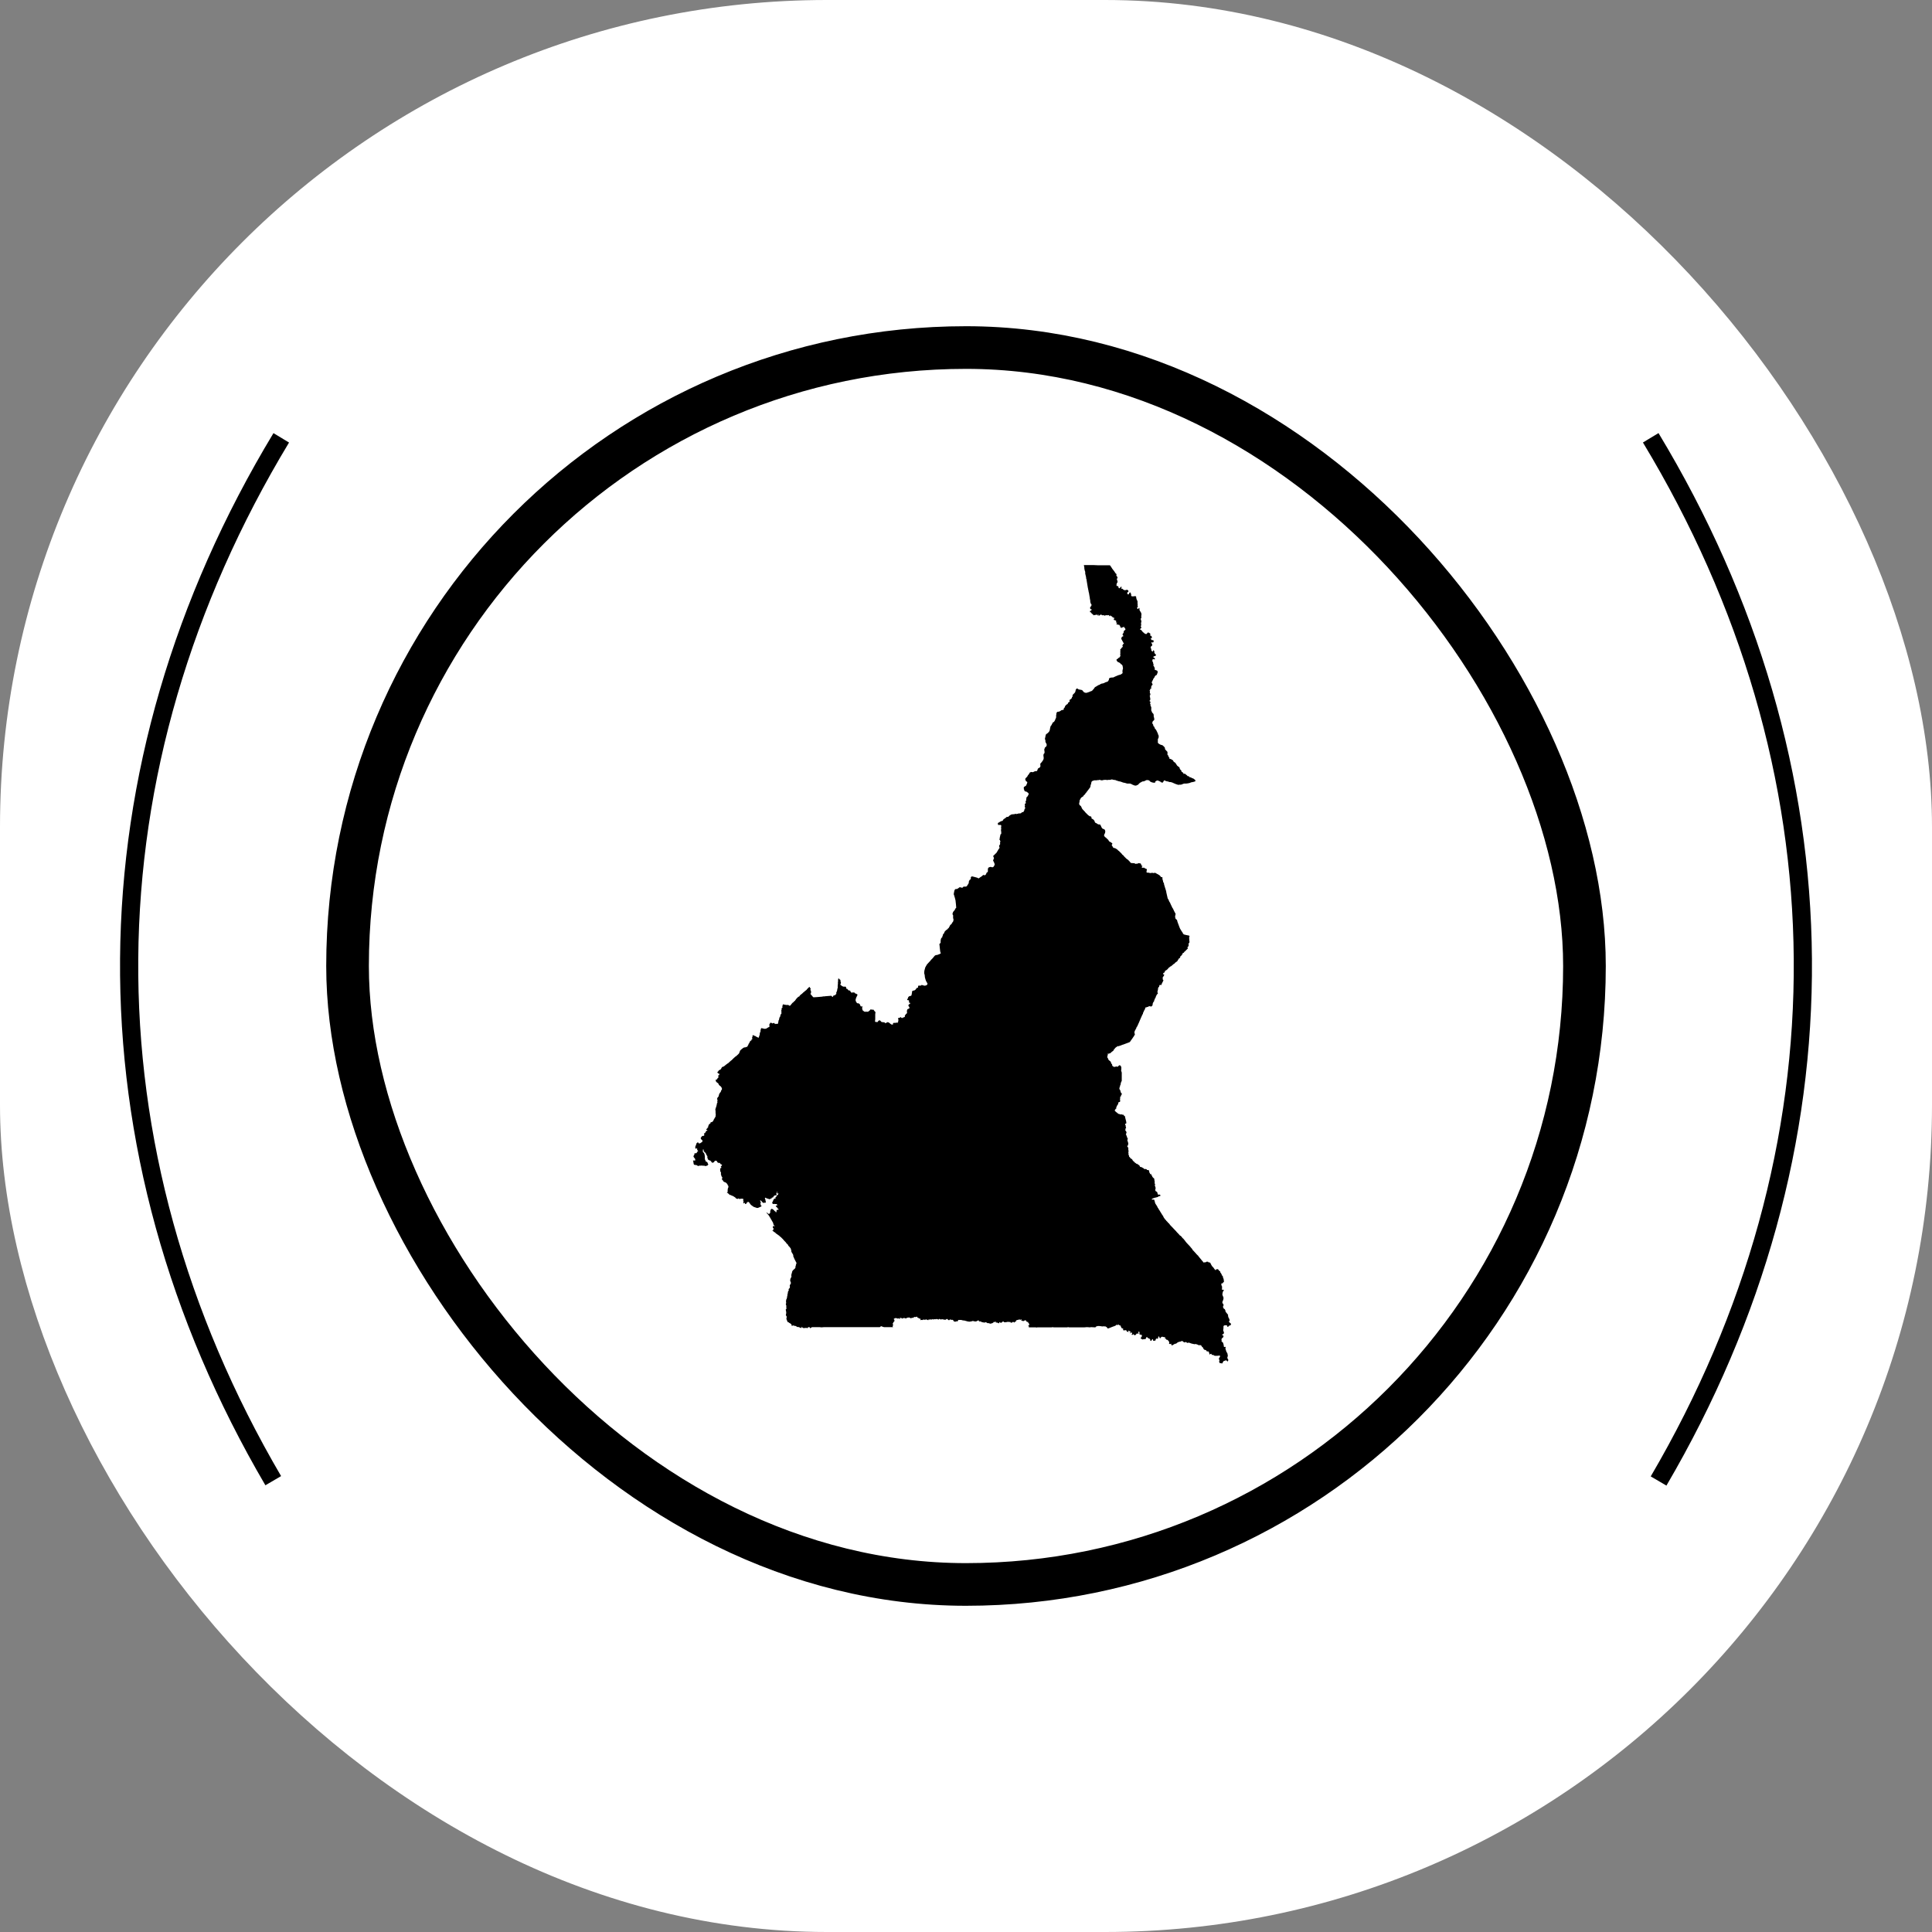 <svg width="577" height="577" viewBox="0 0 577 577" fill="none" xmlns="http://www.w3.org/2000/svg">
<rect x="0" y="0" width="577" height="577" fill="#808080" stroke="none"/>
<g clip-path="url(#clip0_751_180)">
<rect width="577" height="577" rx="247" fill="white"/>
<path d="M492.994 130.747C522.564 179.708 538.024 232.716 538.427 286.345C538.831 339.974 524.169 393.106 495.341 442.308" stroke="black" stroke-width="5.433"/>
<path d="M81.604 442.214C52.804 393.024 38.162 339.91 38.573 286.301C38.985 232.691 54.442 179.704 83.998 130.761" stroke="black" stroke-width="5.433"/>
<rect x="103.796" y="103.795" width="369.409" height="369.409" rx="184.704" stroke="black" stroke-width="12.738"/>
<path fill-rule="evenodd" clip-rule="evenodd" d="M323.714 168.826V168.76H323.779H324.696H325.414H325.609H325.805H326.326H326.587L327.961 168.826H328.157H328.548H328.678H329.4H329.53H329.661H331.095H331.356H331.491L331.817 169.282L332.078 169.673L332.143 169.804L332.599 170.395L332.665 170.46L333.056 171.047L333.186 171.243L333.251 171.308L333.447 171.438V171.634L333.382 171.829L333.512 172.09L333.643 172.155L333.708 172.421L333.773 172.682H333.708L333.577 172.812V172.943V173.138L333.643 173.269L333.708 173.399V173.464L333.773 173.79L333.708 173.986H333.643L333.512 174.312L333.447 174.638V174.838L333.512 174.968L333.643 175.034H333.843L333.973 175.099L334.038 175.425L334.169 175.686H334.299L334.43 175.62L334.821 175.229L334.886 175.164L334.951 175.229V175.425L334.886 175.686V175.881L335.016 175.816H335.212L335.538 176.142L335.734 176.207L335.929 176.272L336.325 176.207L336.521 176.142H336.651L336.781 176.207L336.847 176.272L337.042 176.533L336.977 176.729L336.716 176.924L336.651 177.055V177.255L336.781 177.451L336.912 177.516H337.042L337.173 177.385L337.303 177.055L337.433 176.924H337.499L337.629 176.99L337.694 177.19L337.759 177.32L337.825 177.451V177.907L337.89 177.972L338.02 178.103H338.411H338.542L338.938 178.037H339.003L339.264 178.103L339.329 178.298V178.494L339.394 178.755L339.459 179.015L339.59 179.211L339.655 179.472L339.785 179.802L339.72 179.868V180.194L339.785 180.52L339.72 180.78L339.85 181.172L339.655 181.367L339.59 181.628L339.655 181.693L339.785 181.893H339.916L340.046 181.693L340.111 181.563H340.242L340.307 181.693V182.024L340.372 182.35L340.568 182.611L340.763 182.937L340.828 183.132L340.894 183.328V183.589L340.828 184.11L340.894 184.376L340.828 184.571L340.698 184.767V184.962L340.894 185.549L340.828 185.81L340.763 186.266L340.828 186.527V186.727L340.698 186.988V187.053L340.894 187.445L340.828 187.51V187.575L340.568 187.771L340.502 187.901L340.568 188.097H340.763L341.42 188.879H341.485L341.681 189.009L341.746 189.144L341.876 189.21L342.072 189.34H342.398L342.528 189.275L342.593 189.144L342.659 189.009L342.789 188.944L342.985 188.879V188.944H343.115L343.311 189.079L343.576 189.275V189.34L343.511 189.601V189.796L343.837 189.927L343.902 189.992L344.032 190.383L343.967 190.514L343.902 190.644V190.709L343.706 190.644L343.641 190.709V190.774V190.84L343.772 190.905L343.837 190.97L343.902 191.1L343.967 191.166H344.228L344.424 191.231L344.489 191.296L344.554 191.361V191.496L344.489 191.692L344.424 191.822L344.358 191.887H344.228L344.098 191.822H343.967L343.902 191.887L343.837 191.953L343.902 192.083L344.098 192.409V192.605V192.735L344.032 192.865L343.967 192.931L343.772 193.061L343.706 193.126L343.641 193.257V193.387L343.706 193.517L343.772 193.778L343.837 193.848V194.174L343.902 194.37L344.098 194.5L344.163 194.565H344.293L344.358 194.5V194.304V194.174H344.424L344.619 194.37L344.75 194.435V194.565V194.761V194.956L344.88 195.152L345.01 195.348L345.206 195.478L345.271 195.543L345.206 195.674L345.141 195.804L345.076 195.869L344.945 195.934L344.75 196H344.619L344.489 196.13L344.424 196.265L344.489 196.33L344.554 196.395L344.75 196.461L344.815 196.526L344.945 196.852L344.88 196.917L344.815 196.982L344.75 196.917L344.489 196.852H344.424H344.293L344.228 196.982L344.163 197.178V197.308V197.439V197.504L344.228 197.634H344.293L344.358 197.895L344.424 198.025L344.358 198.156L344.424 198.221L344.554 198.417L344.489 198.547L344.424 198.682L344.489 198.812L344.619 198.943L344.684 199.204V199.269L344.815 199.334L344.88 199.399V199.53V199.66L344.815 199.856L344.88 199.986L344.945 200.051L345.467 200.247L345.597 200.312L345.728 200.508V200.768V200.899L345.662 201.034L345.532 201.36V201.49L345.467 201.555L345.01 201.816L344.945 202.012L344.815 202.077V202.338L344.619 202.403L344.489 202.729L344.424 202.794L344.358 202.925V203.055L344.228 203.12V203.316L344.032 203.581L343.967 203.842L344.032 203.972L344.163 204.233L344.228 204.429V204.494L344.032 204.69L343.902 204.82L343.837 204.95V205.016V205.146L343.772 205.342L343.837 205.537V205.602L343.772 205.668L343.576 205.738L343.511 205.803L343.446 205.868L343.511 206.064V206.129L343.38 206.194L343.311 206.259V206.324L343.446 206.455V206.52V206.65L343.38 206.976L343.446 207.041V207.107L343.641 207.237V207.302V207.367L343.38 207.498L343.311 207.563L343.446 207.628L343.511 207.693V207.759L343.446 207.889L343.38 208.019V208.085L343.446 208.22L343.511 208.285L343.446 208.415L343.511 208.481L343.576 208.546V208.676L343.446 208.741L343.511 208.807V208.872L343.576 209.002L343.511 209.067L343.311 209.263V209.328V209.393L343.511 209.459L343.576 209.784V209.915L343.511 210.045L343.446 210.176V210.241L343.511 210.306L343.641 210.371L343.706 210.436V210.506L343.511 210.637L343.576 210.702L343.641 210.767L343.706 210.832L343.641 210.963L343.772 211.028L343.837 211.289V211.354V211.55V211.615V211.745L343.772 211.876L343.837 211.941V212.006V212.136V212.202V212.267L343.902 212.332V212.397L343.967 212.462L344.032 212.593L344.098 212.854L344.293 212.989L344.489 213.249L344.554 213.51V213.967L344.684 214.423L344.75 214.945L344.619 215.075L344.489 215.205V215.275L344.358 215.34L344.228 215.536L344.163 215.666V216.123L344.228 216.188L344.358 216.318L344.424 216.514V216.644L344.489 216.84L344.75 217.101L344.88 217.492L344.945 217.622L345.206 217.888L345.402 218.214L345.467 218.409L345.532 218.475L345.662 218.801L345.797 219.061L345.863 219.387L345.993 219.518L346.058 220.044L345.993 220.37L345.863 220.631L345.797 220.761V221.218V221.544V221.804L345.928 222L346.123 222.13L346.319 222.261L346.58 222.391L346.971 222.526H347.101L347.362 222.722L347.819 223.178L347.884 223.309L347.949 223.7L348.014 223.895L348.28 224.091L348.345 224.221L348.671 224.547V224.613V225.008V225.4L348.736 225.53L348.866 225.595L348.997 225.791L348.932 225.921V225.986L349.192 226.182L349.258 226.378L349.192 226.508L349.258 226.573L349.649 226.704L349.844 226.769L349.975 226.899L350.17 226.964L350.301 227.095L350.366 227.16L350.431 227.36L350.697 227.621L350.958 227.751L351.284 228.208L351.479 228.534L351.544 228.664H351.609L351.87 228.925L352.196 229.121L352.261 229.251L352.392 229.712L352.587 229.908L352.783 230.103L352.918 230.56H353.049L353.309 230.755L353.44 230.951L353.505 231.146H353.57L353.635 231.081H353.831H353.896L354.287 231.407L354.548 231.603L354.678 231.798H354.874L355.07 231.864L355.4 232.194L355.661 232.129L355.857 232.325L356.183 232.455H356.313L356.835 232.846L356.965 232.977L357.03 233.303L356.9 233.368L356.509 233.498L356.183 233.563L355.857 233.629H355.792L355.335 233.824L355.07 233.889L354.744 233.955L354.222 234.02H353.635L353.244 234.15L353.049 234.215L352.983 234.281L352.587 234.35H352.131L351.87 234.416L351.74 234.35L351.544 234.281L351.284 234.215L350.496 233.889L350.105 233.694H349.975L349.844 233.629L349.649 233.563H349.388H349.258L349.127 233.498L348.671 233.368L348.28 233.303L348.014 233.172L347.688 233.042L347.232 233.759L347.036 233.694L346.71 233.629L346.645 233.498L346.123 233.237L345.728 233.107H345.532L345.206 233.303L345.076 233.368L345.01 233.498V233.694L344.88 233.759H344.489L344.228 233.694H344.163L343.967 233.629L343.837 233.563L343.511 233.433L343.38 233.237L343.18 233.107L342.919 232.977H342.854H342.789H342.659H342.463H342.398L341.746 233.303L341.42 233.368H341.289L341.094 233.433L340.763 233.629L340.502 233.759L340.176 234.02L340.046 234.215H339.981L339.916 234.35L339.59 234.481L339.459 234.546L339.329 234.611H338.938L338.542 234.481L338.411 234.416L338.216 234.35L338.02 234.215L337.825 234.15L337.694 234.085L337.499 234.02H337.107H336.912H336.781H336.651L335.994 233.824L335.342 233.694L335.082 233.563L334.821 233.498L334.625 233.433L334.495 233.368H334.299L333.843 233.237L333.251 233.042L333.186 232.977L332.665 232.911L332.339 232.846L332.143 232.781H332.013L331.752 232.846L331.556 232.911H330.965L330.639 232.977L330.378 232.911H329.856L329.4 232.977H329.335L329.27 233.042H329.139H328.874L328.743 232.977L328.352 232.911H328.222L328.157 232.977H327.896H327.7L327.57 233.042H327.113H326.853H326.787L326.652 233.107L326.261 233.237L326.066 233.368L325.935 233.694L325.87 234.02V234.215L325.74 234.35L325.674 234.807L325.609 235.068L325.414 235.394L325.283 235.524L325.153 235.72L324.501 236.567L324.37 236.767L324.105 237.028V237.159L323.649 237.55L323.518 237.811L323.453 237.876L323.323 237.941L322.931 238.202L322.736 238.463L322.41 239.119V239.51L322.279 239.902L322.345 240.228V240.358L322.736 240.684L322.866 240.814L323.062 241.271L323.192 241.536L323.453 241.862H323.518L323.583 241.993L323.714 242.123L323.975 242.384L324.17 242.645L324.762 243.231L325.022 243.492L325.153 243.557L325.414 243.753L325.609 243.818H325.805L325.87 243.888L326 244.214V244.475L326.131 244.54L326.326 244.605L326.587 244.801L326.853 245.127L326.983 245.518L327.113 245.714L327.439 245.844L327.7 246.04L327.961 246.17L328.157 246.235H328.548L328.743 246.566L328.809 246.696L328.874 246.827L328.939 247.022L329.074 247.218L329.27 247.479L329.791 247.674L329.987 247.87L330.052 248.131L330.117 248.261L330.052 248.522V248.722L329.856 249.113L329.791 249.179V249.244L329.726 249.57L329.856 249.765L330.052 250.026L330.313 250.157L330.508 250.417H330.639V250.548L330.9 250.743L331.03 250.874V250.939L331.226 251.204L331.291 251.335H331.421L331.556 251.465L331.752 251.53L331.817 251.596L332.078 251.791L332.208 251.922V252.052L332.013 252.313V252.378L332.404 253.03L332.534 253.226H332.599L332.925 253.291L333.121 253.356L333.317 253.491L333.577 253.621L333.973 254.013L334.234 254.208L334.886 254.86L334.951 254.925L335.147 255.186L335.342 255.382H335.408L335.538 255.512L335.668 255.708L336.125 256.169L336.455 256.495L336.847 256.756L337.107 257.016L337.303 257.212L337.629 257.603L337.89 257.799L338.02 257.734L338.411 257.799H338.612H338.807L339.068 257.994H339.198L339.329 257.929L339.655 257.994L339.785 257.864H339.85V257.799H339.916L340.046 257.864L340.111 257.734L340.242 257.864L340.307 257.799H340.372L340.502 257.864H340.633L340.698 257.929L340.828 258.195V258.325V258.39L340.894 258.455L341.029 258.521L341.224 258.716L341.029 258.847L340.894 258.977L341.224 259.173H341.42L341.615 259.107L341.746 259.173L341.876 259.303L342.202 259.433H342.267L342.528 259.629V259.759L342.463 259.955L342.398 260.411L342.463 260.542L342.528 260.612H342.724H342.789H342.919L343.511 260.742H343.706L343.902 260.677H344.032H344.228L344.424 260.742H344.554L344.815 260.677H345.01L345.271 260.807L345.467 260.938L345.863 261.133L346.058 261.264L346.449 261.524L346.71 261.916L347.101 261.981L347.167 262.046V262.176V262.502L347.232 262.763L347.297 262.963L347.362 263.159V263.42L347.493 263.55L347.623 263.811V263.941L347.688 264.267L347.819 264.659L347.884 264.919L347.949 265.115L348.014 265.311L348.079 265.511L348.215 265.967L348.28 266.163L348.345 266.619L348.41 266.88L348.736 268.319L348.866 268.515L349.062 268.841L349.127 269.101L349.323 269.427L349.453 269.623L349.584 269.949L350.17 271.192L350.301 271.323L350.566 271.91L350.697 272.17L350.827 272.431L351.088 272.892V273.023L350.958 273.609V273.87L351.023 274.131L351.088 274.392L351.479 274.718L351.544 274.918L351.609 274.983V275.179L352.261 276.939L352.457 277.4L352.587 277.596L352.653 277.726L352.983 278.248L353.049 278.313L353.244 278.639L353.309 278.835L353.44 278.965L353.635 279.095L354.157 279.226L354.809 279.356L355.135 279.421L355.265 279.617V279.687L355.2 279.817L355.135 279.948V280.078L355.2 280.208L355.135 280.404L355.2 280.6V280.73V281.121L355.265 281.186L355.2 281.512L355.07 281.708L354.939 281.838V281.969L355.004 282.039V282.234L354.939 282.56L354.678 282.886L354.613 283.017L354.678 283.082L354.744 283.212V283.277L354.678 283.408H354.613L354.418 283.603L354.287 283.734L354.157 283.864L354.027 283.995L353.831 284.19L353.701 284.255L353.57 284.521L353.375 284.586L353.244 284.651L353.114 284.912L353.179 285.043L353.114 285.108H352.983L352.848 285.238V285.303V285.369L352.718 285.499L352.522 285.629H352.457L352.522 285.76L352.327 286.151L352.131 286.216L352.066 286.281L352.001 286.477V286.542L351.805 286.607L351.74 286.738V286.873V286.938L351.544 287.068L351.284 287.329L351.153 287.394L351.023 287.46L350.762 287.786L350.496 287.916L350.301 288.112L350.04 288.307L349.844 288.503L349.779 288.568H349.649L349.323 288.829L349.127 288.959L348.997 289.09L348.671 289.485L348.475 289.616L348.41 289.681L348.28 289.811L348.014 289.877L347.949 289.942V290.072L347.753 290.463L347.558 290.529L347.427 290.594V290.724V290.789L347.297 290.92L347.427 290.985H347.558L347.623 291.115H347.688L347.753 291.181L347.623 291.311L347.558 291.507L347.362 291.707L347.232 291.968L347.297 292.62L347.362 292.685L347.493 292.75L347.167 293.402L346.906 293.924V293.993V294.059V294.124L346.775 294.189L346.645 294.124L346.319 294.189L346.254 294.319L346.189 294.58V294.711L346.058 294.776L345.993 294.906L345.863 295.037V295.167V295.297V295.363L345.662 296.275L345.797 296.671V296.736L345.728 296.867L345.532 296.932L345.402 297.258L345.271 297.454L345.141 297.845L345.076 298.04L344.88 298.301L344.815 298.562L344.684 298.827V298.958V299.023L344.554 299.153L344.358 299.479L344.293 299.61L344.228 300.066L344.163 300.327L343.837 300.588L343.772 300.653L343.706 300.588L343.446 300.523H343.18H343.115L342.854 300.718H342.789H342.659L342.398 300.849H342.333H342.137L342.072 300.979L341.941 301.375L341.876 301.57H341.811L341.55 302.157L341.355 302.548V302.744L341.159 303.07L340.633 304.248L340.111 305.487L339.981 305.748L339.916 305.883L339.85 306.078L339.59 306.6L339.394 306.861V306.991L338.938 307.839L338.872 307.969V308.034L338.807 308.23V308.495L338.938 308.887V308.952L338.742 309.278L338.677 309.408L338.612 309.539L338.542 309.604L338.151 310.191L337.629 310.912L337.564 311.043L337.368 311.238L337.042 311.369L335.473 311.956L335.277 312.021H335.147L334.951 312.151L333.973 312.477L333.908 312.412L333.773 312.477L333.643 312.542L333.186 312.868L333.056 312.999L332.991 313.069L332.86 313.264L332.665 313.46L332.534 313.721L332.469 313.851L332.339 313.916L331.817 314.307L331.752 314.438L331.687 314.503L331.421 314.568L331.16 314.699H331.095H330.769V314.764L330.9 314.959L330.769 315.22V315.285L330.704 315.616V315.681V315.812L330.9 316.072L331.03 316.464L331.291 316.724L331.621 316.985L331.752 317.181L331.882 317.572L331.947 317.702L332.013 317.768L332.143 317.837V318.098L332.208 318.294L332.339 318.424L332.469 318.489L332.534 318.555L332.665 318.62H332.925L333.512 318.489L333.708 318.62L333.843 318.555L333.908 318.489L334.234 318.163H334.43L334.625 318.229L334.886 318.685V318.881V319.011V319.402L334.821 319.728L335.016 320.32V321.558V321.624V322.145V322.802L334.821 323.193L334.69 323.65V323.91L334.56 324.106L334.495 324.367V324.497L334.364 324.693V324.823L334.299 325.089L334.364 325.349L334.56 325.61L334.625 325.806L334.69 326.132L334.821 326.393L335.082 326.719V326.784L334.821 327.044V327.24L334.756 327.44L334.625 327.506L334.56 327.571L334.495 327.636L334.56 327.766V327.897L334.495 328.288V328.418L334.56 328.875L334.495 329.005L334.364 329.136H334.169L334.104 329.266H334.038H333.973L333.908 329.331L333.973 329.396V329.657L333.843 329.857L333.512 330.379L333.447 330.575V330.77L333.317 330.835V330.966L333.447 331.031L333.382 331.096L333.186 331.161L333.121 331.357H333.056L332.991 331.487L332.925 331.553L332.991 331.813L333.447 332.209L333.643 332.34H333.708L333.843 332.535L333.973 332.666H334.234L334.43 332.796H334.625L334.756 332.861L334.886 332.796H335.016L335.082 332.861L335.277 332.926H335.538L335.603 333.057L335.668 333.187L335.929 333.318L335.994 333.513V333.578L336.325 334.887L336.39 335.343V335.409L336.325 335.539L336.06 335.604V335.865V335.995L336.19 336.061V336.191V336.387L336.325 336.913L336.125 336.978V337.043L336.19 337.108V337.174H336.06V337.239L336.19 337.369L336.125 337.434L336.06 337.565V337.63L336.19 337.695L336.26 337.826L336.39 338.021L336.455 338.152L336.325 338.543L336.39 338.608L336.26 338.738V338.869V338.934L336.39 338.999L336.521 339.395L336.651 339.721V339.851L336.847 340.112V340.177L336.781 340.308L336.651 340.373L336.716 340.569V340.634L336.781 340.829L336.977 341.481L336.912 341.612L336.977 341.812L336.912 341.877L336.847 342.008V342.138L336.716 342.203L336.586 342.268L336.651 342.334L336.781 342.529L336.847 342.66L336.977 342.79V343.051V343.442L337.042 343.638V343.964L336.977 344.164L337.042 344.49V344.816V344.946L337.173 345.077L337.238 345.337L337.173 345.468L337.303 345.533H337.368L337.433 345.663L337.499 345.729L337.759 346.055L338.02 346.12L338.085 346.25L338.216 346.381V346.516L338.346 346.581L338.411 346.711L338.612 346.907L338.742 346.972L338.938 347.233L339.068 347.298L339.264 347.428L339.329 347.559H339.394H339.59V347.624H339.785L339.85 347.82L339.916 347.885H340.046L340.176 347.95L340.372 348.211L340.437 348.406L340.502 348.472L340.633 348.537H340.828L341.094 348.667L341.224 348.732L341.355 348.867H341.42L341.615 348.933L341.681 348.998V349.128L341.941 349.193L342.007 349.128H342.137H342.202L342.398 349.193L342.463 349.259L342.528 349.389L342.789 349.454H342.854H343.05L343.115 349.519V349.585L343.18 349.715L343.245 349.976V350.041V350.171L343.446 350.367V350.563V350.628L343.576 350.693L343.641 350.563H343.706L343.772 350.628L343.837 350.758V350.823L343.772 350.889L343.967 351.019L344.098 351.219L344.163 351.48L344.358 351.676L344.424 351.806H344.489H344.554L344.75 352.132V352.393V352.458L344.815 352.588L344.75 352.719L344.88 352.784V352.849V352.914L344.815 353.11L344.88 353.24L344.815 353.306V353.371L344.88 353.501L344.945 353.636L345.01 353.701V353.767L344.88 353.897V354.027L345.01 354.288V354.484V354.549H345.076L345.141 354.614L345.076 354.745L345.141 354.875L345.076 355.005L345.141 355.071L345.01 355.266V355.397L345.141 355.723L345.206 355.788L345.402 355.853L345.467 355.988H345.532L345.662 356.118V356.379L345.797 356.575L345.863 356.836H345.928L346.123 356.77H346.384L346.515 356.836V356.966L346.58 357.096L346.515 357.162L346.384 357.227H346.189L346.123 357.292H345.993L345.797 357.488L345.271 357.618L345.076 357.683H344.945L344.815 357.748L344.489 357.814L344.358 357.944H344.228H344.163L344.032 358.074L343.967 358.27H344.098H344.684L344.75 358.47L344.815 358.601L344.88 358.862L345.01 359.383L345.597 360.296L345.797 360.757L345.928 360.822V360.887L346.058 361.148L346.254 361.409L346.319 361.539L347.167 362.908L347.427 363.239V363.37L347.623 363.696L347.949 364.152L348.28 364.478V364.543L348.671 364.934L348.997 365.325H349.062L349.127 365.391L349.518 365.917L349.779 366.178L350.892 367.351L351.023 367.482L351.153 367.612L351.544 368.073L351.87 368.399L352.457 369.051H352.587L352.718 369.182L353.049 369.573L353.179 369.768L353.375 369.899L353.961 370.621L354.092 370.816L354.418 371.207L355.4 372.251L355.661 372.577L356.118 373.103V373.233L356.248 373.364L356.378 373.494L356.444 373.559L357.161 374.342L357.422 374.668H357.487L357.617 374.863L357.752 374.928L357.883 375.129L358.404 375.781L358.469 375.846L358.991 376.498L359.056 376.563L359.121 376.693L359.317 376.824L359.447 377.019L359.578 377.15L359.708 376.954L360.034 377.019L360.234 376.889L360.3 376.824H360.43H360.756L360.886 376.889V377.019H360.952H361.278L361.343 377.085L361.538 377.28L361.604 377.415V377.48L361.864 377.937L362.125 378.328L362.256 378.393L362.456 378.654L362.782 379.11L362.977 379.306L363.043 379.371L363.108 379.306L363.173 379.176L363.238 379.045H363.369L363.434 379.11L363.564 379.045H363.76L363.825 379.176L363.955 379.241V379.371L364.021 379.502H364.151L364.281 379.632H364.412V379.832V379.963L364.542 380.093L364.738 380.419L364.873 380.615V380.875L365.199 381.071V381.332L365.46 382.049V382.184L365.525 382.51V382.836L365.46 382.901L365.264 383.032L365.199 383.227L364.738 383.358V383.423V383.488V383.553L364.803 383.749V383.879L364.873 384.075V384.14L365.003 384.205V384.27L364.938 384.401L365.003 384.666L364.938 384.731L364.873 384.797L365.003 384.862V384.927L364.873 384.992L364.938 385.123L365.134 385.188H365.394L365.525 385.318L365.394 385.514L365.264 385.709L365.199 385.84L365.134 386.166L365.068 386.492V386.622L365.134 386.883L365.394 387.474V387.931L365.329 388.061V388.257L365.134 388.583L365.068 388.974V389.17L365.199 389.3L365.329 389.435L365.394 389.565V389.696V389.957L365.329 390.152L365.199 390.217L365.264 390.413L365.394 390.543V390.674L365.46 390.804L365.786 391L365.916 391.261L365.981 391.456V391.521L366.046 391.787L366.372 392.178L366.633 392.504L366.698 392.569L366.764 392.634V393.026L366.894 393.482L366.959 393.612L367.09 393.808L367.225 394.269V394.334V394.399L367.024 394.66L367.09 394.856L367.616 395.312V395.377L367.681 395.443L367.551 395.638H367.616L367.42 395.834L367.155 395.899L367.024 395.964L366.959 396.029L366.829 396.225L366.698 396.29H366.633L366.568 396.225L366.503 395.899L366.372 395.834H366.242L366.046 395.769L365.72 395.834H365.655L365.46 395.964L365.394 396.16V396.751L365.329 397.012V397.403V397.468L365.394 397.599L365.46 397.664L365.525 397.86V398.12V398.186L365.46 398.251L365.394 398.381L365.134 398.512L365.003 398.577V398.707L365.134 398.772L365.264 398.838L365.394 398.973V399.168L365.264 399.429L365.199 399.494L364.938 399.69L364.803 399.951V400.146L364.873 400.342L364.803 400.537V400.603L364.938 400.668L365.134 400.929L365.329 401.059V401.259L365.394 401.455L365.46 401.651V401.781L365.525 402.172V402.237L365.655 402.303L365.916 402.237H365.981L366.046 402.303V402.433L365.981 402.563V402.759L366.046 403.02L366.242 403.606L366.307 403.807L366.438 403.937L366.568 404.198L366.633 404.524L366.698 404.915L366.633 405.176L366.568 405.306V405.502V405.698L366.698 405.828L366.829 406.093V406.224L366.764 406.419L366.633 406.615L366.503 406.55L366.307 406.289H366.177H366.046L365.851 406.354L365.72 406.419H365.59L365.394 406.55L365.264 406.745L365.134 407.006L365.003 407.202H364.938H364.873L364.738 407.137H364.607L364.281 407.071L364.216 407.006L364.086 406.615L364.151 406.485L364.216 406.159L364.151 406.093L364.021 405.958V405.828L364.086 405.632L364.281 405.306L364.347 405.176L364.412 405.046L364.347 404.915L364.216 404.85H364.086L363.564 404.915H363.434H362.782L362.321 404.654H361.995H361.93L361.864 404.524L361.799 404.394V404.328H361.538L361.278 404.524H361.147L361.212 404.394L361.017 403.742L360.886 403.606H360.495L360.365 403.541L360.234 403.28L360.104 403.215L359.643 403.085L359.382 402.759L359.317 402.563L359.252 402.433L358.926 402.172L358.861 401.977L358.73 401.846L358.469 401.716H358.274L358.078 401.781H357.948L357.883 401.651L357.096 401.39L356.77 401.455L356.444 401.39L355.857 401.259L355.466 401.124L355.135 400.994H354.939L354.678 401.059H354.548L354.287 400.863L354.157 400.798H354.027L353.831 400.929H353.766L353.505 400.798L353.049 400.472H352.918L352.783 400.603L352.196 400.733L351.805 400.863L351.609 400.994L351.284 401.259L351.023 401.325H350.892L350.236 401.716L350.04 401.781L349.975 401.846L349.844 401.651L349.779 401.455V401.39V401.259L349.584 401.39H349.453H349.323L349.192 401.325L349.127 401.259L349.192 400.994V400.863L349.127 400.668L348.866 400.342L348.671 400.146H348.41L348.345 400.081L348.28 399.951L348.215 399.82H347.884L348.014 399.56V399.429L347.819 399.364L347.427 399.299L347.232 399.234H347.036H346.906L346.71 399.429L346.515 399.69L346.384 399.625L346.319 399.56L346.189 399.168H345.928V399.234L345.863 399.56V399.69L345.728 399.82H345.597L345.467 399.755H345.336L345.141 400.016V400.211L345.01 400.407H344.619H344.489H344.358V400.277V400.081V400.016L344.293 399.951H344.163L343.837 400.407L343.772 400.472H343.641L343.511 400.277V400.016L343.311 399.82L342.985 399.69L342.789 399.56L342.528 399.299L342.333 399.429L342.202 399.82L342.137 399.886L341.811 399.951H341.55L341.355 400.016H341.159L341.029 399.951L340.698 399.69L340.633 399.625V399.56L340.894 399.364L340.959 399.234L341.029 398.973V398.838V398.707L340.502 398.577L340.307 398.512V398.251V397.86L340.242 397.729H340.111L339.916 397.794V397.86L340.046 398.186V398.251L339.981 398.316L339.655 398.251L339.459 398.316L339.329 398.446V398.512L339.198 398.642L338.938 398.772H338.807L338.542 398.512L338.477 398.446L338.151 398.707H338.085L338.02 398.577H337.955L338.085 398.316L338.151 398.186L338.085 398.055L338.02 397.99H337.825L337.564 398.186L337.433 398.12L337.368 398.055L337.433 397.99H337.694V397.86V397.794L337.107 397.403H337.042L336.977 397.468V397.599L337.107 397.729L337.042 397.794H336.977L336.847 397.729H336.586L336.455 397.468L336.325 397.273H336.26H336.06L335.603 397.338L335.473 397.273L335.408 397.077L335.473 396.882L335.408 396.817L335.342 396.751H335.082L334.821 396.355L334.756 396.225L334.69 395.964L334.56 395.834H334.43L334.234 395.769L334.169 395.573H334.038L333.973 395.638L333.843 395.769L333.708 395.703L333.512 395.573L333.317 395.834L333.121 395.899L332.925 396.029H332.86L332.143 396.29L331.16 396.686H331.095L330.965 396.751H330.834L330.704 396.621L330.574 396.421L330.508 396.355L330.182 396.16L329.922 396.095V396.16L329.465 396.095L329.27 396.16L328.874 396.095L328.352 396.029H328.157H328.091H327.831L327.635 396.095H327.505L327.309 396.225L327.244 396.355L327.048 396.421L325.74 396.355L325.609 396.421H325.544L324.631 396.355L323.844 396.421H322.997H322.41H322.084H321.753H321.688H321.558H320.384H319.336L319.01 396.355L318.684 396.421H317.771H315.68H315.094H314.768L314.241 396.355L314.176 396.42H312.481H312.02H311.368H311.042H309.864L309.473 396.49L309.407 396.42H308.364H307.908H307.251L307.316 396.16L307.056 396.029V395.964L307.186 395.899L307.316 395.768L307.382 395.703L307.447 395.638V395.573L307.251 395.377L307.316 395.182L307.121 395.116L306.99 394.725H306.925L306.795 394.856H306.73V394.725H306.599L306.534 394.66V394.53L306.404 394.399L306.273 394.269H306.208L306.078 394.399L305.947 394.334L305.882 394.464L305.752 394.53H305.686H305.621L305.556 394.464L305.491 394.53H305.426H305.36L305.295 394.464V394.399H305.23L305.16 394.464H305.095L305.03 394.334L304.965 394.269V394.204H305.03L305.095 394.269H305.16V394.138L305.095 394.069H304.965L304.769 394.204V394.138L304.443 394.069L303.661 394.269L303.4 394.399L303.465 394.53L303.4 394.595L303.465 394.725L303.269 394.66V394.725H303.139L303.074 394.856L302.943 394.921L302.878 394.986V395.051L302.808 394.921L302.743 394.856L302.678 394.79H302.613L302.482 394.856L302.417 394.79L302.287 394.986H302.156L302.091 395.051L301.961 394.986L301.896 395.051L301.83 394.986L301.765 394.79H301.7V394.856H301.57L301.504 394.79H301.374H301.178H301.048H300.983H300.918H300.722L300.461 394.921L300.261 394.856L300 394.921L299.87 394.856L299.674 394.66L299.348 394.725H299.283V394.79L299.413 394.856L298.957 395.051H298.761L298.696 394.921L298.566 394.856H298.501L298.435 394.921V395.182H298.37H298.305H298.175H298.109L298.039 395.051H297.909L297.779 394.986H297.453L297.387 394.921V394.725L297.257 394.595V394.725L297.192 394.79L296.996 394.856L296.866 394.79H296.736V394.856V394.921L296.67 394.986L296.344 395.182L295.823 395.312H295.622H295.557L295.492 395.182H295.231L295.166 395.116L295.101 395.182H294.97L294.514 394.921L294.253 394.856L294.188 394.986H293.927L293.205 394.856L293.01 394.725L292.945 394.66H292.879H292.684H292.423L292.358 394.595V394.464V394.399L292.162 394.334L291.51 394.66H291.184L290.658 394.53H290.397L290.071 394.66H289.876L289.615 394.725L289.028 394.66L288.306 394.464L288.111 394.399L287.524 394.334L287.067 394.204H286.937H286.741H286.415H286.22L286.085 394.464L286.02 394.53V394.595L285.759 394.66L285.563 394.595H285.498L285.433 394.725H285.172L284.846 394.595L284.781 394.53L284.716 394.334L284.585 394.204L284.455 394.138L284.39 394.204L283.998 394.138L283.803 394.069H283.733H283.668L283.537 394.269H283.342H283.277L283.081 394.069L282.755 393.873L282.69 393.938L282.429 394.138H282.168L281.973 394.069L281.907 394.138H281.777L281.712 394.003H281.516H281.251H281.186L281.12 394.069H281.055H280.99L280.794 394.003L280.599 393.938L280.468 393.873L280.403 394.003V394.069H280.208L280.142 394.003H280.012H279.882L279.751 393.873L279.556 394.003L279.49 393.938L279.425 394.003H279.164L279.099 393.938H279.034L278.964 394.003L278.769 394.069H278.703L278.508 393.938H278.443L278.377 394.069H278.312L278.247 394.138L278.117 394.069L277.986 394.003H277.921L277.791 394.138L277.595 394.069H277.399H277.334L277.269 394.269H277.139H277.073V394.138H276.943L276.813 394.204L276.682 394.069L276.547 394.003H276.482L276.417 394.069V394.204L276.221 394.138H275.96L275.83 394.069H275.765L275.7 394.138H275.634L275.569 394.269L275.439 394.204H275.178L274.982 394.269H274.917V394.069L274.787 393.938L274.852 393.808V393.743H274.722L274.591 393.808H274.526L274.33 393.612L274.13 393.547L274 393.482L273.869 393.221H273.804L273.674 393.286L273.348 393.351H273.217L273.152 393.286L272.891 393.417L272.761 393.547H272.696L272.631 393.612L272.37 393.547L272.044 393.743L271.979 393.677L271.848 393.612L271.583 393.482H271.322L271.126 393.547L270.931 393.482L270.8 393.677L270.735 393.743H270.67L270.54 393.677L270.474 393.743H270.344L270.279 393.677L270.148 393.612L270.018 393.677L269.822 393.612L269.692 393.677L269.627 393.743L269.427 393.808L269.166 393.612H268.84H268.709L268.775 393.743L268.84 393.808L268.709 393.873H268.579L268.449 393.743L268.318 393.677V393.743L268.123 393.808L267.927 393.743L267.471 393.612L267.275 393.743H267.145L267.01 393.873L266.879 393.938V394.003L267.079 394.069V394.204H267.145V394.269L267.079 394.399V394.464H267.145V394.53L267.01 394.725L266.879 394.79L266.814 394.921L266.749 395.116L266.553 395.247L266.618 395.312L266.749 395.377L266.684 395.442V395.573V395.638L266.618 395.703L266.684 395.768L266.749 395.834L266.618 396.029L266.553 396.094L266.618 396.225L266.749 396.355H266.292H264.462H264.006L263.549 396.225L263.289 396.094H263.093L262.767 396.355H261.98L260.48 396.355H260.089H259.367H258.52H257.211H256.755H254.142H252.377H251.79H251.66H251.529H250.877H249.308H248.852H246.891H246.565H246.239H246.174L245.322 396.421L244.735 396.355H244.474H243.626H242.513L242.448 396.421H242.383L241.992 396.686L241.861 396.556L241.796 396.355H241.731H241.601H241.47H241.405L241.144 396.621L241.014 396.686L240.949 396.621L240.813 396.556H240.748H240.683L240.487 396.621H239.901L239.705 396.556L239.575 396.355L239.51 396.225L239.444 396.29L239.379 396.556L239.249 396.621L239.053 396.556L238.923 396.49L238.396 396.29H238.331L238.201 396.355L238.07 396.29L237.679 396.029L237.288 395.964H237.158L237.092 395.899L236.897 395.834H236.766L236.571 396.029L236.506 395.964L236.441 395.899L236.375 395.573L236.31 395.508L236.245 395.377H236.115L235.979 395.182H235.914L235.719 395.117L235.653 394.986L235.327 394.856H235.262L235.132 394.595L234.871 393.938V393.743L234.936 393.482V393.156L234.806 392.96L234.675 392.765L234.741 392.634V392.504L234.806 392.243V391.852L234.675 391.195V391.065L234.871 390.869V390.739V390.674L234.806 390.283L234.871 390.087L234.675 389.435L234.806 389.169L234.741 388.713L234.806 388.126L234.936 387.931L235.001 387.67L235.067 387.409V387.148L235.132 387.083L235.197 386.492V386.426L235.262 386.361L235.327 385.774L235.523 385.449L235.588 385.318L235.523 385.122V384.992L235.849 384.666L235.914 384.27L235.849 383.944L235.914 383.814L236.045 383.553L236.115 383.357L236.18 383.292L236.245 383.227L236.115 382.836L235.979 382.445L236.045 381.984L236.18 381.592H236.245H236.31V381.462L236.375 381.201L236.31 380.81L236.375 380.614V380.484L236.441 380.419V380.288L236.506 380.158L236.571 379.832L236.636 379.632L236.897 379.306L236.962 379.241L237.418 378.849L237.484 378.654L237.549 378.589L237.614 378.393L237.549 378.263L237.614 378.067L237.679 377.937L237.744 377.871L237.679 377.545L237.81 377.48H237.875V377.345L237.81 377.019L237.614 376.693L237.223 375.911L236.897 375.128L236.832 374.928V374.863L237.092 374.993L236.962 374.798L236.832 374.733L236.766 374.537L236.571 374.211L236.441 374.015L236.31 373.689L236.375 373.559L236.31 373.494L236.245 373.168L236.115 372.777L235.979 372.646L235.784 372.381L235.588 372.185L235.458 372.055L235.262 371.664L234.871 371.338V371.272L234.61 370.946L234.219 370.555L233.828 370.094L233.106 369.377H233.041L232.845 369.181L232.584 368.921H232.519L232.389 368.855L232.193 368.66L231.867 368.464L231.276 367.943H231.145L231.015 367.808L230.885 367.612L230.819 367.677L230.754 367.612L230.689 367.547V367.482L230.754 367.416L230.819 367.547L230.95 367.221L231.015 367.025L231.08 366.96L231.015 366.895L230.95 366.764H230.819V366.634V366.438L230.885 366.047H230.95V366.308L231.015 366.178L231.145 366.243H231.346V366.178V366.112H231.08V366.047L231.211 365.982L231.015 365.721V365.591L230.95 365.721V365.656L230.885 365.195L230.363 364.282L229.907 363.5L229.581 362.974L228.929 362.191V362.126H228.994H229.059L229.32 362.387V362.452L229.385 362.387L229.45 362.452L229.646 362.582L229.776 362.517V362.452L229.907 362.322L230.037 362.191V361.93V361.67L230.167 361.344L230.298 361.083H230.363L230.493 361.018H230.559L230.754 361.148L231.015 361.278V361.409L231.211 361.474L231.276 361.539V361.604V361.735L231.476 361.67L231.672 361.996L231.737 362.061L231.932 361.93V361.8L231.867 361.735L231.932 361.539V361.409L232.063 361.344L232.193 361.278L232.454 361.344L232.519 361.083L232.389 361.018L232.128 360.757V360.687V360.622L231.998 360.557L231.932 360.491L231.867 360.426L231.737 360.296L231.672 360.165L231.737 360.1L231.802 360.035L231.998 360.1L232.063 360.035L232.128 359.839L232.063 359.709L231.932 359.644L231.867 359.579H231.346L231.211 359.513L231.08 359.579H230.95H230.885H230.819L230.754 359.513L230.689 359.383L230.624 359.057V358.927H230.754V358.992L230.819 358.927V358.796L230.95 358.405L231.276 357.944H231.346L231.541 358.009L231.606 357.944V357.683V357.553L231.672 357.488H231.802L231.932 357.162L232.258 356.836L232.389 356.77V356.64L232.519 356.444V356.379L232.193 356.51H232.128L232.258 356.314H232.193H232.063V356.249L232.193 355.918L232.128 355.788L231.998 356.184L231.867 356.379V356.51V356.64L231.998 356.836V356.901L231.672 356.966L231.476 357.031H231.211V357.096V357.162L231.015 357.357L230.95 357.422L230.819 357.683L230.559 357.618L230.493 357.683L230.624 357.814H230.559L230.363 357.879L230.167 358.009L229.907 358.14H229.776L229.515 358.074L229.385 357.944L229.32 358.009L229.124 357.944L228.794 357.814V357.748L228.663 357.683L228.533 357.748L228.402 357.944L228.468 358.009L228.598 358.27V358.47L228.728 358.927L228.663 359.122L228.533 359.253L228.468 359.187H228.337L228.011 359.253H227.946L227.62 358.992V358.927L227.49 358.796L227.359 358.666L227.294 358.601L227.229 358.535H227.164H227.033L226.968 358.601L227.098 358.796V358.861L227.164 358.927L227.229 359.057L227.164 359.318V359.448L227.098 359.513H227.033L227.098 359.644H227.229L227.164 359.709L227.229 359.97L227.49 360.231L226.968 360.491L226.507 360.687L226.311 360.757H226.051L225.659 360.622L225.464 360.557L225.073 360.426L224.355 359.905L224.16 359.709L223.634 358.992L223.568 358.927V358.992H223.503L223.373 358.927H223.242H223.177L223.308 359.057L223.242 359.187L223.112 359.122L222.916 359.318V359.383V359.448V359.513H222.851L222.786 359.579H222.525V359.383L222.46 359.253H222.33H222.264H222.199L222.134 359.383V359.448H222.069V359.383L222.004 359.318V359.187V359.122V358.992L222.069 358.796V358.731L221.873 358.535L221.938 358.47L222.004 358.535L222.069 358.47V358.405L221.938 358.27L222.004 358.14V358.074L221.738 358.009H221.412H221.282H221.151L221.086 358.074H221.021H220.76L220.695 357.944H220.565H220.434L220.304 358.074H220.173L220.108 358.009V357.944L219.978 358.009L219.782 357.879L219.652 357.683L219.06 357.292L218.93 357.227L218.8 357.162L218.278 356.966L218.148 356.836H218.082L217.952 356.901L217.822 356.836V356.705L217.626 356.575L217.43 356.379L217.3 356.249H217.104V356.184L217.17 356.118L217.235 356.053L217.3 355.853L217.365 355.788L217.3 355.592L217.365 355.005L217.43 354.81L217.496 354.679L217.561 354.484V354.419L217.496 354.288V354.223V354.093L217.3 353.897L217.235 353.636L217.104 353.501L216.904 353.305L216.839 353.24L216.643 353.11L216.383 353.045L216.187 352.914H216.122L215.991 352.719L215.796 352.393L215.665 352.328L215.6 352.262V352.197L215.665 351.936L215.731 351.676L215.665 351.545L215.47 351.284L215.405 351.019L215.339 350.758L215.274 350.628L215.339 350.367L215.274 350.041L215.079 349.78V349.585L215.144 349.454L215.079 349.389V349.259V349.063L215.209 348.867L215.339 348.802H215.47V348.667L215.339 348.602L215.274 348.406V348.341H215.339L215.665 347.95L215.47 347.754H215.405L215.209 347.689L215.079 347.428L214.818 347.233L214.687 347.363H214.622L214.487 347.233L214.226 347.102L214.161 346.907V346.842H214.226V346.776H214.096L214.031 346.842V346.776L213.9 346.646H213.64L213.379 346.776V346.907L213.314 346.972L213.248 347.037L213.118 347.167H212.988L212.922 347.233L212.727 347.298L212.336 346.842L212.27 346.776L212.201 346.646L212.07 346.581H211.94L211.679 346.45L211.418 346.25L211.288 346.185L211.418 346.12V346.054L211.288 345.859L211.223 345.402V345.337L211.418 345.402L211.157 345.207L211.092 345.011L210.831 344.685L210.897 344.62L210.766 344.424V344.294L210.505 344.229V344.164V344.033H210.375L210.245 343.963L210.179 343.703L210.114 343.311L209.984 343.246L209.919 343.442V343.637V343.963V344.033L210.245 344.359L210.375 344.62L210.505 345.337V345.859V346.054L210.571 346.38V346.45L210.701 346.581L210.766 346.646V346.907H210.831L210.962 346.972H211.092L211.353 347.298V347.363L211.418 347.559L211.353 347.624H211.483L211.549 347.689V347.754L211.288 348.08L211.092 348.145L210.897 348.211H210.766L210.701 348.276L210.375 348.145H209.853L209.588 348.08L209.197 348.145L209.066 348.08L208.675 348.211H208.48L208.284 348.145L208.219 348.08L208.023 347.95H207.697L207.632 347.885H207.432H207.367L207.236 347.754L207.171 347.624L207.041 346.776L206.975 346.646V346.581H207.106H207.367L207.502 346.646V346.581H207.632V346.45V346.315V346.25V346.185L207.502 345.989L207.432 345.924L207.367 345.794L207.106 345.468L207.171 345.142L207.301 344.946L207.367 344.816L207.432 344.555V344.359L207.567 344.424H207.893L208.023 344.359L208.088 344.294V344.229L208.219 344.033V343.963L208.284 344.033L208.349 343.898L208.284 343.833H208.414H208.48V343.703L208.284 343.507L208.219 343.311L208.154 343.181L208.219 343.051V342.92H208.088L208.023 342.985L207.958 343.051H207.697L207.632 342.529L207.762 342.203L207.958 341.681L208.023 341.416H208.088L208.284 341.22L208.414 341.155L208.545 341.22L208.61 341.416L208.806 341.481H209.001L209.132 341.416L209.523 341.155L209.784 340.96V340.634L209.718 340.503L209.392 340.242L209.327 340.112L209.262 339.916L209.327 339.786L209.392 339.656L209.458 339.59L209.653 339.33L209.784 339.264L210.245 339.195L210.31 339.064L210.375 338.934L210.245 338.673V338.608V338.477H210.44L210.636 338.347L210.701 338.282L210.571 338.151L210.701 338.086L210.897 337.891V337.76L210.962 337.695H211.092L211.157 337.63H211.223L211.288 337.565L211.157 337.434H210.962L210.897 337.369V337.304L211.223 336.978L211.288 336.913H211.353V336.843L211.288 336.712L211.483 336.647L211.549 336.582L211.483 336.386L211.549 336.256L211.614 336.126L211.744 335.8L211.94 335.669L212.07 335.539L212.201 335.474V335.343V335.213L212.662 335.082L212.857 334.952L213.053 334.626L213.183 334.426V334.295L213.248 334.23L213.379 334.035L213.509 333.774L213.705 333.513V333.317L213.77 332.796L213.705 332.47V332.274V331.878L213.64 331.292L213.835 330.705L213.966 330.314L214.161 329.396L214.292 329.266L214.226 329.07V328.875L214.292 328.679V328.549L214.161 328.223L214.226 327.962L214.292 327.831L214.552 327.505L214.622 327.44L214.687 327.11L214.753 326.849L214.818 326.718L214.948 326.458L215.274 326.066L215.339 325.74L215.535 325.48L215.6 325.349V325.023L215.47 324.758L215.339 324.562L215.144 324.367L214.948 324.236L214.687 323.975L214.622 323.78L214.422 323.454L214.096 323.323L214.031 323.128L213.835 322.997L213.77 322.867V322.606L213.705 322.471L213.77 322.341L213.9 322.536H213.966L214.422 321.884L214.622 321.689V321.558L214.422 321.428L214.487 321.298V321.232L214.753 321.102L214.818 320.972V320.776V320.711L214.753 320.646L214.487 320.58L214.357 320.45L214.226 320.189L214.292 320.119L214.422 320.054L214.687 319.663L215.274 319.337L215.6 318.75L215.796 318.62L216.187 318.489L216.904 317.903L217.104 317.768L217.235 317.637L217.43 317.572L217.561 317.442L218.343 316.724L218.474 316.659L218.93 316.203L219.06 316.072L219.717 315.486H219.782L220.369 314.959L220.695 314.633L220.891 314.177L221.021 313.786L221.282 313.525L221.412 313.395L222.004 312.933L222.33 312.803H222.59L222.721 312.738L222.851 312.673H223.112L223.503 312.021L223.568 311.76L223.699 311.63L224.025 310.978L224.225 310.782H224.355L224.421 310.717V310.652L224.29 310.582L224.355 310.516H224.486L224.616 310.451L224.681 310.256L224.616 310.19L224.681 309.995L224.616 309.864V309.734L224.747 309.669V309.278L224.877 309.147H224.942L225.203 309.278L225.464 309.408H225.594L225.725 309.538L226.377 309.864L226.577 309.93L226.903 308.952V308.821V308.626V308.561L226.968 308.495L227.033 308.23L227.164 307.969V307.839L227.098 307.708L227.229 307.513L227.164 307.447L227.229 307.382L227.294 307.121L227.424 307.056L228.011 307.187L228.272 307.252H228.533L228.859 307.187L229.385 306.861L229.776 306.665V306.6L229.841 306.535L229.776 306.339V306.209V306.078V305.883L229.907 305.748L230.037 305.487V305.422H230.167L230.233 305.487H230.363L230.559 305.552L230.754 305.682L230.885 305.552H230.95H231.145V305.422L231.276 305.617L231.346 305.682L231.476 305.813V305.883L231.672 305.748H231.737L231.867 305.813L231.932 305.748H231.998L232.063 305.813H232.193L232.258 305.748H232.324V305.682L232.389 305.552L232.519 304.835V304.77L232.65 304.574L232.78 303.922L233.041 303.531V303.331L233.106 303.135L233.171 302.939V302.874H233.302L233.367 302.809V302.613L233.302 302.548L233.432 302.483L233.302 302.092L233.432 302.027L233.302 301.766L233.432 301.57V301.179L233.497 301.044L233.698 300.848L233.763 300.783L233.698 300.718L233.628 300.588L233.698 300.392L233.763 300.131L233.828 300.066L233.893 299.87L234.023 300.001H234.154V300.066H234.284H234.349H234.415V300.001H234.48L234.61 300.131H234.741H235.458L235.653 300.327H235.719L235.914 300.392L236.18 300.131L236.375 299.87L236.701 299.479L236.832 299.414L237.288 298.958L237.484 298.827V298.762L237.875 298.236L238.396 297.714L238.466 297.649H238.662L238.923 297.258L239.314 296.932L239.575 296.736L239.966 296.345H240.031L240.096 296.275L240.292 296.08L240.883 295.623L241.014 295.428L241.209 295.232L241.275 295.167L241.666 294.776H241.796L241.927 294.906V295.036V295.167H241.992H242.122V295.232L242.187 295.297L242.057 295.428L241.992 295.558L242.057 295.623V295.754L242.122 295.819H242.187V296.145L242.253 296.21L242.187 296.541V296.736L242.057 296.671V296.867L242.839 297.779L242.97 297.845L244.083 297.779L245.582 297.649L245.783 297.584H245.978H246.109H246.174L246.565 297.519H246.695L247.413 297.453H247.478L248.265 297.388L248.591 297.714H248.721L248.786 297.649V297.453L248.917 297.388L248.982 297.323L249.178 297.258L249.438 297.193L249.569 296.997L249.764 296.867V296.41L249.83 296.21L249.96 296.08V295.949L250.025 295.754V295.623L250.221 294.776L250.156 294.515L250.221 294.254V293.793H250.286V293.728L250.221 293.597L250.286 293.141V292.75L250.351 292.293L250.421 292.228L250.617 292.293L250.682 292.489L250.877 292.554L251.008 292.685V293.076L251.138 293.402V293.597L250.943 294.058L251.595 294.58H251.725L252.051 294.71H252.181L252.247 294.58L252.638 294.776L252.703 294.841V295.102L252.773 295.297H253.034L253.099 295.428L253.294 295.623L253.49 295.819H253.751H253.881L254.012 296.145L254.077 296.275L254.338 296.41L254.468 296.606L254.533 296.541V296.41L254.664 296.345H254.794H254.859L254.924 296.475H254.99L255.12 296.41H255.19L255.32 296.606L255.451 296.736H255.581L255.972 296.932L256.037 296.997L256.103 297.127L255.581 298.236L255.646 298.431L255.516 298.497V298.627L255.581 298.762L255.516 298.827V298.892L255.711 299.153V299.284L255.842 299.414L255.972 299.61H256.103L256.168 299.675H256.233L256.363 299.61L256.755 299.87L257.015 300.457L257.146 300.588V300.653H257.276V300.457H257.341H257.407L257.542 300.653V300.783L257.472 301.044L257.607 301.701L257.672 301.766L258.259 302.222V302.092H258.324L258.715 302.222L258.78 302.157V302.092H258.911V302.157H259.106H259.172H259.237L259.432 302.027L259.432 302.027L259.824 301.701L259.824 301.701L260.024 301.44H260.089H260.154L260.22 301.505L260.48 301.57H260.611L260.741 301.505H260.806L260.872 301.57L261.132 301.896L261.263 302.092L261.458 302.222V302.353L261.393 302.939V303.596V304.378L261.328 305.03L261.393 305.161L261.589 305.226H261.849H261.98H262.11L262.175 305.161L262.311 304.9L262.506 304.77L262.702 304.704L262.897 304.835L263.093 305.03L263.158 305.096V305.161L263.354 305.226H263.419L263.615 305.291H263.875L264.201 305.356L264.332 305.552L264.397 305.617L264.527 305.487H264.728L264.988 305.291H265.184L265.38 305.356L265.771 305.617L265.966 305.813H266.032L266.162 305.948L266.684 306.013V305.883V305.748L266.749 305.552L266.879 305.487H267.145H267.405L267.666 305.422H268.253L268.123 305.226L268.253 305.096L268.318 304.509L268.188 304.183L268.253 304.118L268.318 303.987H268.449H268.514L268.775 303.922L268.97 303.726L269.231 303.987L269.361 304.052L269.562 303.987L269.692 303.857L269.822 303.922L269.953 303.792L270.148 303.726L270.279 303.596L270.214 303.396L270.344 303.135L270.54 302.939V302.874L270.67 302.744H270.735L270.866 302.613V302.548V302.353L270.931 302.222L270.8 301.961L270.931 301.701V301.57L271.061 301.375L271.257 301.309L271.518 301.179H271.583V301.044V300.783L271.387 300.522L271.322 300.392L271.257 300.327L271.322 300.196L271.452 299.936L271.848 299.805L271.778 299.675V299.479L271.452 299.414V299.284L271.518 299.088L271.452 298.827L271.387 298.762L271.257 298.692H270.931V298.562L270.996 298.366L271.126 298.236L271.192 297.91L271.387 297.649L271.583 297.519L271.848 297.453L272.109 297.388L272.239 297.193L272.305 296.736L272.37 296.606V296.21L272.5 295.949L272.631 295.884L272.826 295.819H273.152V295.688L273.348 295.623L273.543 295.428L273.674 295.167L273.869 295.036L274.065 294.971L274.195 294.906V294.45L274.265 294.384H274.591L274.656 294.319L274.852 294.384H274.917H274.982L275.178 294.189H275.374L276.091 294.384L276.547 294.319L276.617 294.254L276.813 294.189L276.878 294.058L276.943 293.993L277.008 293.793L276.943 293.662V293.597L276.878 293.532L276.547 292.945L276.352 292.359L276.221 291.837L276.156 291.18V291.115L276.091 290.985L276.026 290.659V290.267L276.091 289.811L276.221 289.355L276.352 288.828L276.482 288.763V288.633L276.617 288.437L276.747 288.176L277.008 287.85L277.856 286.938L277.921 286.872L277.986 286.737L278.051 286.672L278.117 286.607L278.573 286.151L278.834 285.825L279.164 285.433L279.36 285.303L279.556 285.238L280.012 285.173L280.142 285.107L280.273 285.042H280.403L280.99 284.716L280.86 284.386L280.794 284.125L280.729 283.603L280.664 283.016L280.599 282.299L280.534 282.038L280.599 281.903L280.729 281.773L280.794 281.708L280.925 281.512V281.251V280.925L280.99 280.534L281.055 280.339L281.12 280.143L281.316 280.013L281.451 279.817V279.552L281.581 279.421V279.16L281.712 278.965L281.907 278.769L282.103 278.313L282.168 278.182L282.559 277.791L282.951 277.53L283.081 277.335L283.342 277.135L283.537 276.743L283.603 276.678L283.733 276.352L283.868 276.222L283.933 276.157L284.064 276.026L284.129 275.961L284.259 275.896L284.324 275.57L284.585 275.374L284.716 274.983L284.781 274.718L284.716 274.652H284.781L284.716 274.392L284.65 274.196V274V273.74V273.348L284.52 273.153L284.455 272.892L284.52 272.762L284.585 272.501L284.781 272.17L284.976 271.975L285.172 271.714L285.302 271.388L285.498 271.192H285.563V270.866L285.498 270.079L285.368 268.906L285.172 268.123L285.107 267.928L284.976 267.467L284.911 267.271L284.846 267.141V266.945L284.976 266.228L285.107 265.771L285.237 265.641L285.368 265.511H285.563H285.759L286.02 265.38L286.155 265.31L286.481 265.05L286.611 264.984H286.807L287.198 265.115H287.459L287.524 265.05L287.589 264.919L287.85 264.789H287.915H288.176H288.437L288.637 264.724L288.767 264.658L288.898 264.398L289.224 263.941L289.289 263.746L289.354 263.485V263.159H289.419L289.484 262.963L289.615 262.763L289.745 262.698L289.81 262.633L289.876 262.567L289.941 262.437V262.176V262.046V261.981L290.071 261.85L290.202 261.785L290.267 261.72L290.528 261.785L291.054 261.915L291.315 261.981L291.771 262.111L291.967 262.176L292.162 262.307H292.358L292.423 262.241L292.684 262.046L293.271 261.655L293.601 261.329H293.797L294.058 261.394H294.188L294.318 261.263L294.384 261.198L294.514 261.068L294.579 260.742L294.644 260.677L294.97 260.411L295.036 260.216V259.89V259.498L295.101 259.303L295.231 259.107L295.362 259.042L295.492 258.977H295.622L295.758 258.912H295.953L296.214 258.977L296.279 259.042L296.54 258.977L296.67 258.912L296.866 258.651L297.061 258.26V258.194L296.996 257.864L296.801 257.407L296.736 257.277L296.605 257.081V256.951L296.67 256.755L296.801 256.429L296.866 256.234V256.169L296.801 256.103L296.67 255.908V255.577L296.801 255.381H296.931L297.257 254.99L297.518 254.795L297.779 254.404L297.844 254.273L297.974 254.078L298.109 253.817L298.435 253.356L298.501 253.225V253.095V252.964L298.37 252.769L298.435 252.508L298.566 252.312L298.696 252.117V251.856L298.631 251.66L298.696 251.53L298.761 251.465V251.269L298.696 251.139V251.074L298.631 250.873L298.501 250.808V250.743V250.547L298.631 250.221L298.566 250.091L298.631 249.961L298.696 249.7L298.761 249.569H298.696L298.761 249.439V249.243L299.022 249.048V248.657V248.326L298.957 248.196V247.87L299.022 247.413L298.957 247.087L299.022 246.826V246.5L298.957 246.435L298.827 246.37H298.175L298.039 246.305V246.17V245.974L297.974 245.844L298.175 245.713V245.648H298.37L298.501 245.518L298.957 245.257L299.283 245.192L299.544 244.996L299.609 244.801L299.805 244.605L300.13 244.409L300.461 244.149L300.526 244.018H300.657L300.852 243.953H300.983H301.113L301.439 243.622L301.961 243.296L302.026 243.231H302.091H302.287L302.482 243.166H302.548H302.943L303.204 243.036L303.465 243.101H303.791V243.036H303.921H304.052L304.117 242.97L304.378 242.905L304.639 242.97L304.704 242.905H304.769L304.965 242.84L305.16 242.644L305.23 242.579L305.295 242.514L305.491 242.579L305.621 242.514L305.752 242.318L305.817 242.123L305.947 241.992V241.732L306.012 241.601L306.143 241.466L306.208 241.271L306.143 241.205L306.078 241.075V240.945V240.879L306.012 240.749L306.078 240.684L306.143 240.553V240.488L306.012 240.293L306.078 240.227V240.097L306.208 239.967L306.338 239.901L306.404 239.836L306.273 239.445L306.338 239.249L306.404 239.184L306.469 239.049V238.788L306.534 238.462V238.267L306.599 238.136L306.73 237.941L306.925 237.81L307.056 237.484L307.251 237.224L307.186 237.158V237.093L307.121 236.832L306.925 236.697L306.73 236.567L306.599 236.437H306.404L306.143 236.306L306.012 236.241L305.947 236.176L305.882 235.85L305.817 235.785L305.752 235.719L305.817 235.654L305.752 235.459V235.328V235.133L305.817 235.067L305.947 234.937L306.273 234.741L306.404 234.676L306.599 234.28L306.73 233.954L306.795 233.759V233.628V233.563L306.73 233.498L306.534 233.368L306.404 233.302L306.273 232.976L306.208 232.846V232.65L306.273 232.455L306.795 231.929L306.99 231.537L307.186 231.342L307.512 230.82L307.577 230.69H307.647L307.777 230.625L307.908 230.559H308.038L308.429 230.625L308.625 230.559L309.016 230.364L309.342 230.299H309.603L309.733 230.233L309.864 229.842L309.999 229.581L310.064 229.446L310.26 229.381L310.52 229.186L310.651 229.12L310.716 228.86V228.664V228.403L310.651 228.208L310.716 228.077L310.912 227.816L311.172 227.556L311.238 227.425L311.368 227.23L311.564 226.964L311.694 226.573V226.182L311.629 225.725V225.465L311.694 225.204L311.955 224.878V224.482L311.89 224.091V223.7L312.02 223.504V223.374L312.15 223.178L312.346 223.048L312.546 222.787L312.611 222.461L312.546 222.195L312.481 222L312.346 221.869L312.216 221.478V221.283V221.087L312.085 220.761V220.631V220.5L312.15 220.305L312.281 219.648L312.416 219.257H312.481L312.546 219.192L312.742 219.061L313.068 218.8L313.198 218.605H313.263L313.329 218.474L313.459 218.214L313.524 218.018L313.589 217.622L313.72 217.035L313.785 216.84L313.981 216.644L314.176 216.253V216.253V216.188L314.176 216.188V216.188L314.306 216.123V215.992L314.307 215.992L314.372 215.862L314.372 215.862L314.567 215.666L314.567 215.666H314.633L314.768 215.601L314.898 215.406L314.898 215.405L315.094 215.075L315.094 215.075L315.224 214.684L315.224 214.683L315.354 214.488L315.354 214.488L315.42 214.227V213.901V213.641L315.42 213.64L315.485 213.315L315.485 213.314L315.55 212.788L315.55 212.788H315.615L315.811 212.593L315.811 212.592L315.876 212.527V212.583L316.267 212.528L316.593 212.397L317.049 212.071H317.185L317.315 212.006L317.38 212.071L317.511 212.006L317.576 211.941L317.706 211.876V211.745V211.55L317.771 211.419H317.837L317.967 211.289L318.032 211.158V211.028L318.097 210.898L318.358 210.572L318.489 210.506L318.554 210.436L318.684 210.306H318.815L318.88 210.176L318.945 210.045L319.075 209.784L319.271 209.654L319.467 209.589V209.459L319.401 209.263V209.067L319.467 209.002L319.602 208.937L319.862 208.741L320.058 208.546V208.481L320.123 208.415V208.22L320.188 208.155L320.319 208.085V208.019V207.693L320.384 207.498L320.645 207.237L320.71 207.172L320.906 206.976L321.101 206.715L321.166 206.52L321.297 205.933L321.362 205.803L321.492 205.738L321.558 205.668L321.688 205.602L321.818 205.668L322.214 205.933H322.475L322.671 205.998L323.062 206.064L323.192 206.129L323.388 206.324L323.518 206.52L323.714 206.715L323.975 206.846L324.17 206.911H324.37H324.566L324.762 206.846L324.827 206.781L325.153 206.715L325.74 206.455L326 206.39L326.066 206.324L326.261 206.194L326.522 205.868L326.722 205.668L326.918 205.342L327.048 205.211L327.505 204.95L328.026 204.624L328.417 204.494L328.678 204.298L329.004 204.168L329.4 204.103L329.596 204.038L329.791 203.972L330.117 203.777L330.574 203.647L330.704 203.581H330.769L330.965 203.386L331.16 203.055L331.226 202.664L331.291 202.533H331.356L331.621 202.403L332.078 202.338H332.404L332.599 202.273L332.991 202.077L333.908 201.686L334.104 201.621L334.56 201.49L334.756 201.425L335.016 201.229L335.212 201.099L335.277 200.834L335.212 200.508L335.277 200.051L335.408 199.53L335.342 199.464V199.269L335.277 199.008V198.812L335.147 198.682L335.082 198.547L334.951 198.417L334.756 198.351L334.625 198.156L334.56 198.091L334.299 197.895L333.843 197.699L333.643 197.504L333.512 197.243L333.447 197.178V196.982L333.512 196.917L333.773 196.787L333.908 196.591L334.104 196.461L334.299 196.395L334.364 196.265L334.43 196.2L334.56 196L334.625 195.869L334.56 195.543V195.282L334.625 195.022L334.56 194.761V194.63V194.565L334.69 194.304H334.625L334.56 194.174V194.109V193.978L334.886 193.648L334.951 193.452L335.016 193.517L335.082 193.387L335.147 193.257H335.277L335.342 193.191V193.126L335.277 192.996L335.212 192.8V192.735L335.408 192.409L335.473 192.344L335.603 192.213L335.668 192.148L335.603 192.018L335.408 191.887V191.822V191.757L335.212 191.431L335.082 191.166L335.016 191.035L334.886 190.84V190.644L334.951 190.514V190.383L335.147 190.122L335.408 190.057L335.473 189.992V189.862L335.277 189.601V189.405V189.34L335.342 189.275L335.538 189.009L335.603 188.814V188.553L335.668 188.423L336.06 188.097L336.125 187.966L336.06 187.771L335.994 187.575L335.734 187.51L335.799 187.379L335.668 187.184L335.473 187.314L335.342 187.249V187.379H335.277V187.314L335.147 187.379L335.082 187.445V187.51H335.016H334.886L334.821 187.379H334.756L334.495 187.314V187.249L334.625 187.184L334.495 186.923L334.364 186.793V186.727V186.662L334.169 186.592H333.908L333.843 186.527L333.512 186.462L333.382 186.397L333.447 186.266L333.577 186.201V186.136L333.643 185.94H333.577L333.447 186.071L333.382 185.875L333.317 185.745L333.382 185.549V185.484L333.317 185.419L333.186 185.288H332.991L332.925 185.158H332.86H332.665L332.599 185.093L332.665 184.962V184.897L332.599 184.832V184.767H332.86V184.702L332.73 184.506L332.469 184.441L332.339 184.376L332.208 184.241L332.078 184.175V184.045V183.98L331.947 184.045L331.882 184.11L331.752 183.915L331.687 183.849H331.491L331.421 183.915L331.356 184.045H331.291L331.226 183.784L331.095 183.719H330.965H330.834L330.704 183.784L330.443 183.719H330.378L329.922 183.849H329.791L329.596 183.719H329.4L329.27 183.784L329.139 183.719L328.809 183.523L328.678 183.589L328.483 183.719L328.352 183.849H328.222V183.784L328.091 183.589H328.026L327.961 183.654L328.091 183.849L327.961 183.98L327.831 183.654L327.765 183.589H327.635H327.439L327.179 183.654H327.113L326.722 183.719L326.587 183.784L326.522 183.719L326.457 183.523L326.392 183.458L326.261 183.393L326.066 183.263L325.805 182.871H325.74L325.479 182.806V182.741L325.609 182.611L325.544 182.48V182.415H325.674H325.805V182.285L325.935 182.35L326 182.285L325.935 182.219V182.154L326 182.089L326.066 182.024L325.935 181.959H325.87V181.893L325.674 181.959L325.609 181.893V181.628L325.544 181.432L325.609 181.302L325.805 181.172L325.87 180.846L326.066 180.78L325.935 180.585L326 180.52L325.935 180.454L325.87 180.389L325.74 180.194L325.609 179.672V179.341L325.479 178.755V178.559L325.414 178.233L325.218 177.055L325.153 176.859V176.729L325.088 176.664V176.403L325.022 176.207L324.957 175.816L324.892 175.555L324.696 174.377L324.631 173.986L324.566 173.595L324.501 173.138V173.073L324.436 172.877L324.37 172.747V172.421L324.105 171.308V171.047V170.852L324.04 170.526L323.975 170.46L323.909 170.134L323.844 169.804V169.543L323.714 168.826ZM231.015 365.526L230.95 365.391L231.015 365.325V365.391V365.526Z" fill="black"/>
</g>
<defs>
<clipPath id="clip0_751_180">
<rect width="577" height="577" rx="247" fill="white"/>
</clipPath>
</defs>
</svg>
